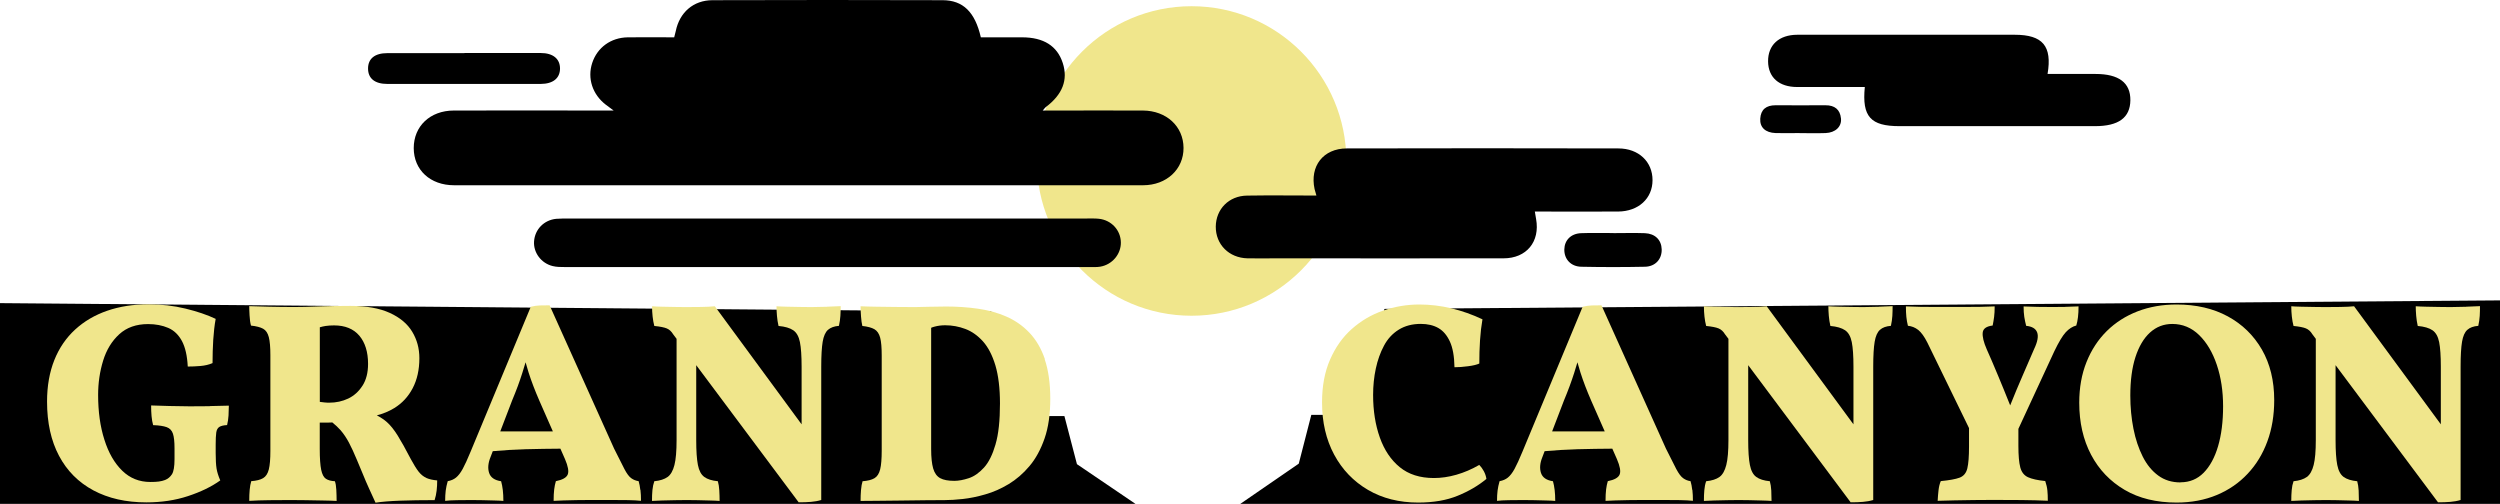 <svg width="258" height="52" viewBox="0 0 258 52" fill="none" xmlns="http://www.w3.org/2000/svg">
<path d="M128 52L134.034 47.846L135.328 42.812H137.915L141.582 37.562L142.876 31.879L258 31V52H128Z" fill="black"/>
<path d="M117.181 52L111.141 47.902L109.846 42.936H107.256L103.586 37.757L102.291 32.15L0 31.283V52H117.181Z" fill="black"/>
<path d="M122.969 32.584C131.79 32.584 138.941 25.433 138.941 16.613C138.941 7.792 131.79 0.641 122.969 0.641C114.148 0.641 106.998 7.792 106.998 16.613C106.998 25.433 114.148 32.584 122.969 32.584Z" fill="#F0E68C"/>
<path d="M101.223 3.852C102.673 3.852 104.071 3.852 105.47 3.852C107.703 3.852 109.108 4.739 109.678 6.506C110.241 8.248 109.652 9.756 107.917 11.058C107.846 11.116 107.787 11.2 107.606 11.407C108.098 11.407 108.435 11.407 108.778 11.407C111.834 11.407 114.889 11.394 117.945 11.407C120.379 11.42 122.127 13.045 122.14 15.259C122.153 17.474 120.386 19.118 117.965 19.118C94.263 19.118 70.568 19.118 46.866 19.118C44.399 19.118 42.703 17.545 42.697 15.285C42.697 13.026 44.38 11.414 46.827 11.407C51.864 11.388 56.894 11.407 61.931 11.407C62.307 11.407 62.682 11.407 63.33 11.407C62.902 11.09 62.715 10.954 62.527 10.812C61.141 9.75 60.598 8.086 61.115 6.5C61.64 4.901 63.038 3.878 64.793 3.852C66.373 3.833 67.952 3.852 69.577 3.852C69.642 3.6 69.694 3.405 69.739 3.205C70.134 1.282 71.552 0.026 73.533 0.019C81.444 -0.006 89.356 -0.006 97.267 0.019C99.397 0.026 100.621 1.243 101.223 3.852Z" fill="black"/>
<path d="M135.853 20.18C135.762 19.85 135.704 19.681 135.665 19.513C135.153 17.156 136.552 15.324 138.98 15.318C148.328 15.292 157.67 15.298 167.019 15.318C169.11 15.318 170.547 16.697 170.541 18.594C170.541 20.478 169.091 21.818 166.993 21.831C164.157 21.85 161.322 21.831 158.395 21.831C158.447 22.148 158.486 22.375 158.525 22.601C158.946 24.938 157.541 26.66 155.165 26.66C147.364 26.673 139.562 26.66 131.761 26.66C130.757 26.66 129.747 26.68 128.744 26.66C126.828 26.615 125.455 25.23 125.468 23.384C125.488 21.578 126.821 20.212 128.692 20.186C131.023 20.147 133.354 20.18 135.846 20.18H135.853Z" fill="black"/>
<path d="M85.458 22.549C94.373 22.549 103.294 22.549 112.209 22.549C112.604 22.549 113.005 22.536 113.394 22.575C114.695 22.711 115.66 23.753 115.673 25.029C115.686 26.233 114.779 27.314 113.543 27.521C113.193 27.58 112.824 27.56 112.468 27.56C94.418 27.56 76.368 27.56 58.312 27.56C57.885 27.56 57.445 27.56 57.03 27.457C55.846 27.165 55.036 26.065 55.114 24.912C55.198 23.676 56.137 22.705 57.406 22.582C57.833 22.543 58.267 22.556 58.701 22.556C67.615 22.556 76.537 22.556 85.452 22.556L85.458 22.549Z" fill="black"/>
<path d="M192.443 8.98C190.067 8.98 187.768 8.98 185.47 8.98C183.599 8.98 182.485 7.989 182.466 6.345C182.447 4.648 183.586 3.593 185.483 3.587C192.961 3.58 200.445 3.587 207.922 3.587C210.797 3.587 211.8 4.745 211.308 7.633C212.972 7.633 214.616 7.633 216.267 7.633C218.669 7.633 219.873 8.546 219.854 10.346C219.835 12.145 218.637 13.019 216.203 13.019C209.476 13.019 202.749 13.019 196.029 13.019C193.045 13.019 192.145 12.042 192.449 8.98H192.443Z" fill="black"/>
<path d="M47.934 5.471C50.556 5.471 53.178 5.471 55.794 5.471C57.063 5.471 57.788 6.06 57.794 7.063C57.794 8.067 57.082 8.656 55.8 8.662C50.524 8.662 45.248 8.662 39.971 8.662C38.676 8.662 37.983 8.093 37.983 7.07C37.983 6.053 38.683 5.484 39.965 5.484C42.619 5.477 45.28 5.484 47.934 5.484V5.471Z" fill="black"/>
<path d="M166.514 24.058C167.589 24.058 168.67 24.026 169.744 24.064C170.806 24.103 171.46 24.764 171.486 25.728C171.518 26.732 170.839 27.509 169.757 27.528C167.569 27.573 165.381 27.573 163.193 27.528C162.105 27.509 161.419 26.738 161.438 25.741C161.458 24.783 162.124 24.103 163.173 24.064C164.287 24.019 165.394 24.058 166.507 24.051L166.514 24.058Z" fill="black"/>
<path d="M185.716 13.732C184.894 13.732 184.065 13.758 183.243 13.732C182.188 13.693 181.605 13.149 181.657 12.249C181.715 11.284 182.291 10.864 183.223 10.864C184.946 10.864 186.668 10.877 188.39 10.864C189.335 10.857 189.898 11.297 189.989 12.23C190.073 13.071 189.413 13.693 188.403 13.732C187.509 13.764 186.609 13.738 185.716 13.738V13.732Z" fill="black"/>
<path d="M21.649 41.92C20.872 41.933 20.18 41.933 19.571 41.933C18.924 41.933 18.231 41.92 17.493 41.9C16.755 41.881 16.12 41.862 15.596 41.842C15.596 42.237 15.609 42.606 15.641 42.949C15.674 43.292 15.726 43.603 15.803 43.875C16.412 43.894 16.878 43.966 17.202 44.082C17.525 44.199 17.739 44.425 17.849 44.762C17.959 45.099 18.011 45.597 18.011 46.264V47.384C18.011 48.148 17.92 48.672 17.745 48.944C17.571 49.216 17.331 49.417 17.04 49.533C16.846 49.611 16.625 49.663 16.392 49.695C16.159 49.728 15.862 49.74 15.512 49.74C14.373 49.74 13.408 49.352 12.612 48.575C11.815 47.798 11.2 46.737 10.773 45.377C10.339 44.024 10.126 42.483 10.126 40.755C10.126 39.518 10.3 38.34 10.643 37.22C10.987 36.1 11.543 35.193 12.307 34.494C13.071 33.795 14.062 33.445 15.285 33.445C16.069 33.445 16.762 33.581 17.364 33.84C17.966 34.099 18.432 34.559 18.775 35.193C19.118 35.834 19.319 36.708 19.377 37.828C19.791 37.828 20.225 37.809 20.685 37.77C21.144 37.731 21.565 37.634 21.934 37.472C21.934 36.65 21.96 35.847 22.006 35.07C22.057 34.293 22.135 33.575 22.258 32.908C21.39 32.493 20.355 32.144 19.137 31.846C17.92 31.548 16.645 31.406 15.311 31.406C13.758 31.406 12.346 31.626 11.071 32.066C9.795 32.507 8.688 33.154 7.756 34.008C6.824 34.863 6.105 35.912 5.607 37.161C5.108 38.411 4.856 39.835 4.856 41.447C4.856 43.629 5.27 45.493 6.092 47.041C6.914 48.595 8.099 49.779 9.64 50.608C11.181 51.43 13 51.845 15.104 51.845C16.658 51.845 18.089 51.631 19.403 51.197C20.717 50.764 21.831 50.226 22.731 49.579C22.536 49.126 22.407 48.718 22.349 48.355C22.29 47.992 22.258 47.455 22.258 46.749V45.895C22.258 45.345 22.277 44.93 22.316 44.645C22.355 44.361 22.465 44.166 22.64 44.056C22.815 43.946 23.08 43.888 23.436 43.868C23.514 43.551 23.566 43.221 23.585 42.865C23.605 42.509 23.617 42.179 23.617 41.862C23.087 41.881 22.433 41.894 21.656 41.907L21.649 41.92Z" fill="#F0E68C"/>
<path d="M43.992 49.313C43.694 49.184 43.435 48.97 43.195 48.666C42.962 48.362 42.697 47.934 42.399 47.384C41.849 46.322 41.389 45.507 41.026 44.924C40.664 44.348 40.301 43.894 39.939 43.571C39.66 43.318 39.304 43.085 38.89 42.865C39.537 42.697 40.139 42.451 40.69 42.114C41.492 41.622 42.127 40.942 42.587 40.068C43.046 39.194 43.279 38.158 43.279 36.961C43.279 35.957 43.033 35.051 42.541 34.235C42.049 33.419 41.279 32.772 40.23 32.293C39.181 31.814 37.828 31.568 36.177 31.568C35.038 31.568 33.944 31.587 32.895 31.626C31.846 31.665 31.005 31.684 30.377 31.684C29.451 31.684 28.577 31.671 27.741 31.652C26.906 31.633 26.233 31.613 25.722 31.594C25.722 31.788 25.728 32.105 25.754 32.539C25.773 32.973 25.825 33.322 25.903 33.601C26.453 33.659 26.867 33.769 27.152 33.924C27.437 34.08 27.631 34.371 27.741 34.792C27.852 35.213 27.903 35.841 27.903 36.663V46.529C27.903 47.371 27.852 48.012 27.741 48.446C27.631 48.88 27.437 49.177 27.152 49.346C26.867 49.514 26.46 49.617 25.929 49.656C25.851 49.909 25.799 50.207 25.767 50.543C25.735 50.88 25.722 51.262 25.722 51.689C26.35 51.65 27.042 51.624 27.8 51.618C28.557 51.605 29.295 51.605 30.027 51.605C30.441 51.605 30.94 51.605 31.529 51.618C32.118 51.631 32.707 51.638 33.296 51.65C33.886 51.657 34.364 51.676 34.74 51.696C34.74 51.32 34.727 50.938 34.708 50.55C34.688 50.155 34.636 49.864 34.559 49.663C34.164 49.643 33.86 49.559 33.633 49.41C33.406 49.261 33.245 48.951 33.147 48.485C33.05 48.012 32.998 47.3 32.998 46.335V43.61C33.322 43.616 33.627 43.616 33.898 43.61C34.021 43.61 34.164 43.603 34.3 43.597C34.623 43.862 34.915 44.134 35.154 44.406C35.465 44.768 35.75 45.189 36.009 45.675C36.261 46.154 36.54 46.749 36.831 47.455C37.045 47.967 37.252 48.459 37.453 48.944C37.647 49.423 37.854 49.909 38.074 50.388C38.288 50.867 38.514 51.366 38.754 51.877C39.382 51.78 40.224 51.709 41.272 51.67C42.321 51.631 43.513 51.612 44.853 51.612C44.95 51.301 45.021 50.971 45.06 50.641C45.099 50.304 45.118 49.954 45.118 49.579C44.665 49.54 44.296 49.456 43.998 49.326L43.992 49.313ZM37.407 39.803C37.025 40.405 36.533 40.845 35.938 41.13C35.336 41.415 34.688 41.557 33.976 41.557C33.821 41.557 33.652 41.551 33.478 41.531C33.355 41.518 33.186 41.499 33.005 41.473V33.775C33.212 33.717 33.419 33.665 33.607 33.639C33.873 33.601 34.164 33.581 34.475 33.581C35.614 33.581 36.482 33.937 37.084 34.643C37.679 35.349 37.984 36.32 37.984 37.556C37.984 38.463 37.789 39.214 37.407 39.809V39.803Z" fill="#F0E68C"/>
<path d="M66.081 50.556C66.042 50.213 65.984 49.915 65.906 49.656C65.634 49.617 65.382 49.52 65.155 49.358C64.929 49.203 64.689 48.886 64.437 48.4C64.184 47.921 63.828 47.216 63.375 46.296L56.72 31.509C56.325 31.509 55.988 31.509 55.703 31.522C55.418 31.535 55.108 31.574 54.777 31.658L48.562 46.62C48.245 47.384 47.98 47.973 47.753 48.387C47.526 48.802 47.293 49.099 47.06 49.287C46.827 49.475 46.542 49.598 46.206 49.656C46.108 49.993 46.037 50.317 45.998 50.627C45.96 50.945 45.94 51.294 45.94 51.689C46.238 51.65 46.639 51.624 47.164 51.618C47.688 51.611 48.187 51.605 48.679 51.605C49.015 51.605 49.391 51.605 49.812 51.618C50.233 51.631 50.64 51.637 51.035 51.65C51.43 51.657 51.734 51.676 51.948 51.696C51.948 51.281 51.929 50.912 51.89 50.576C51.851 50.245 51.793 49.935 51.715 49.663C51.048 49.566 50.634 49.281 50.478 48.808C50.323 48.336 50.368 47.785 50.627 47.157L50.854 46.562C51.961 46.465 53.081 46.393 54.233 46.361C55.477 46.329 56.674 46.309 57.833 46.303L58.312 47.39C58.623 48.115 58.72 48.64 58.591 48.964C58.461 49.287 58.053 49.52 57.367 49.656C57.289 49.909 57.231 50.194 57.192 50.511C57.153 50.828 57.134 51.217 57.134 51.689C57.367 51.67 57.704 51.657 58.137 51.644C58.571 51.631 59.024 51.624 59.51 51.611C59.989 51.599 60.442 51.599 60.863 51.599H63.148C63.699 51.599 64.249 51.599 64.799 51.611C65.35 51.624 65.803 51.644 66.152 51.683C66.152 51.268 66.133 50.893 66.094 50.55L66.081 50.556ZM51.624 44.529L52.855 41.318C53.269 40.334 53.618 39.395 53.903 38.489C54.02 38.12 54.13 37.75 54.24 37.388C54.337 37.737 54.441 38.094 54.551 38.443C54.836 39.337 55.205 40.301 55.658 41.344L57.056 44.522H51.631L51.624 44.529Z" fill="#F0E68C"/>
<path d="M85.348 31.658C84.759 31.678 84.222 31.691 83.73 31.691C83.412 31.691 83.03 31.691 82.564 31.678C82.105 31.671 81.658 31.658 81.224 31.652C80.79 31.645 80.428 31.626 80.136 31.607C80.136 31.904 80.149 32.228 80.182 32.591C80.214 32.953 80.266 33.303 80.344 33.639C81.01 33.698 81.516 33.847 81.859 34.08C82.202 34.313 82.435 34.721 82.551 35.303C82.668 35.886 82.726 36.734 82.726 37.854V43.791L73.772 31.607C73.397 31.645 72.924 31.671 72.342 31.678C71.759 31.691 71.235 31.691 70.769 31.691C70.477 31.691 70.102 31.691 69.648 31.678C69.195 31.671 68.755 31.658 68.321 31.652C67.888 31.645 67.544 31.626 67.292 31.607C67.292 31.963 67.311 32.312 67.35 32.668C67.389 33.024 67.447 33.348 67.525 33.639C68.114 33.698 68.541 33.782 68.807 33.892C69.072 34.002 69.292 34.203 69.467 34.494L69.823 34.967V45.422C69.823 46.542 69.752 47.397 69.603 47.986C69.454 48.575 69.221 48.989 68.897 49.223C68.574 49.456 68.114 49.605 67.525 49.663C67.428 49.935 67.363 50.245 67.331 50.576C67.298 50.912 67.285 51.281 67.285 51.696C67.538 51.676 67.888 51.663 68.315 51.65C68.749 51.637 69.202 51.631 69.687 51.618C70.173 51.605 70.568 51.605 70.879 51.605C71.215 51.605 71.584 51.605 71.999 51.618C72.413 51.631 72.821 51.637 73.235 51.65C73.649 51.657 73.993 51.676 74.264 51.696C74.264 51.34 74.251 50.984 74.232 50.621C74.213 50.258 74.161 49.941 74.083 49.663C73.475 49.605 73.008 49.456 72.685 49.223C72.361 48.989 72.141 48.575 72.024 47.986C71.908 47.397 71.85 46.542 71.85 45.422V37.686L82.422 51.838C82.894 51.838 83.315 51.825 83.691 51.793C84.066 51.761 84.416 51.702 84.752 51.599V37.841C84.752 36.702 84.804 35.841 84.901 35.264C84.999 34.688 85.18 34.28 85.445 34.041C85.711 33.808 86.086 33.665 86.578 33.627C86.656 33.27 86.708 32.927 86.727 32.597C86.747 32.261 86.76 31.93 86.76 31.594C86.403 31.613 85.937 31.633 85.348 31.652V31.658Z" fill="#F0E68C"/>
<path d="M107.833 37.064C107.451 35.957 106.913 35.044 106.227 34.326C105.541 33.607 104.744 33.057 103.838 32.662C102.932 32.267 101.954 32.002 100.892 31.853C99.831 31.704 98.756 31.633 97.655 31.633C97.027 31.633 96.445 31.645 95.92 31.658C95.389 31.678 94.897 31.691 94.444 31.691C93.816 31.691 93.143 31.691 92.424 31.678C91.706 31.671 91.032 31.658 90.404 31.652C89.776 31.645 89.245 31.626 88.812 31.607C88.812 31.904 88.825 32.248 88.857 32.655C88.889 33.057 88.928 33.387 88.993 33.639C89.543 33.698 89.958 33.814 90.242 33.976C90.527 34.144 90.722 34.436 90.832 34.844C90.942 35.258 90.993 35.873 90.993 36.702V46.478C90.993 47.345 90.942 47.992 90.832 48.439C90.722 48.88 90.527 49.184 90.242 49.352C89.958 49.52 89.55 49.624 89.019 49.663C88.941 49.896 88.889 50.2 88.857 50.563C88.825 50.925 88.812 51.307 88.812 51.696C89.148 51.696 89.686 51.696 90.43 51.683C91.175 51.67 91.997 51.663 92.89 51.657C93.784 51.644 94.645 51.637 95.48 51.624C96.315 51.611 96.995 51.611 97.526 51.611C98.057 51.611 98.652 51.573 99.364 51.495C100.083 51.417 100.853 51.262 101.676 51.022C102.504 50.789 103.307 50.433 104.091 49.961C104.874 49.488 105.593 48.873 106.24 48.103C106.887 47.339 107.405 46.387 107.8 45.248C108.195 44.108 108.389 42.742 108.389 41.156C108.389 39.57 108.195 38.184 107.813 37.077L107.833 37.064ZM102.737 45.869C102.433 46.918 102.038 47.714 101.546 48.258C101.054 48.795 100.536 49.164 99.986 49.346C99.436 49.527 98.937 49.624 98.484 49.624C97.856 49.624 97.37 49.533 97.027 49.346C96.684 49.158 96.445 48.828 96.302 48.342C96.166 47.863 96.095 47.196 96.095 46.355V33.827C96.205 33.782 96.322 33.736 96.464 33.704C96.807 33.614 97.163 33.568 97.539 33.568C98.264 33.568 98.963 33.698 99.63 33.95C100.297 34.203 100.899 34.63 101.443 35.232C101.98 35.834 102.407 36.656 102.724 37.705C103.035 38.754 103.197 40.068 103.197 41.635C103.197 43.402 103.048 44.814 102.737 45.862V45.869Z" fill="#F0E68C"/>
<path d="M146.36 51.864C144.398 51.864 142.67 51.43 141.174 50.556C139.685 49.682 138.52 48.472 137.685 46.918C136.85 45.364 136.435 43.571 136.435 41.525C136.435 39.855 136.707 38.385 137.258 37.123C137.808 35.854 138.552 34.798 139.498 33.957C140.443 33.115 141.517 32.481 142.722 32.06C143.932 31.639 145.182 31.425 146.477 31.425C147.597 31.425 148.697 31.561 149.791 31.82C150.879 32.086 151.947 32.461 152.99 32.953C152.873 33.62 152.789 34.345 152.737 35.135C152.685 35.918 152.666 36.715 152.666 37.517C152.413 37.634 152.025 37.731 151.501 37.796C150.983 37.867 150.516 37.899 150.102 37.899C150.083 36.779 149.927 35.899 149.63 35.252C149.332 34.604 148.937 34.138 148.438 33.853C147.94 33.568 147.331 33.426 146.626 33.426C145.745 33.426 144.981 33.627 144.34 34.028C143.699 34.429 143.194 34.98 142.825 35.679C142.45 36.378 142.171 37.161 141.984 38.035C141.796 38.909 141.705 39.816 141.705 40.761C141.705 42.392 141.938 43.856 142.398 45.15C142.858 46.445 143.544 47.468 144.457 48.213C145.37 48.957 146.541 49.333 147.979 49.333C148.723 49.333 149.494 49.223 150.29 48.996C151.086 48.769 151.876 48.433 152.659 47.98C152.834 48.154 152.996 48.374 153.132 48.627C153.268 48.886 153.359 49.145 153.397 49.423C152.575 50.11 151.585 50.692 150.439 51.158C149.293 51.631 147.927 51.864 146.36 51.864Z" fill="#F0E68C"/>
<path d="M174.639 50.556C174.6 50.213 174.542 49.915 174.464 49.656C174.186 49.617 173.94 49.52 173.713 49.358C173.487 49.203 173.247 48.886 172.988 48.4C172.736 47.921 172.38 47.216 171.926 46.296L165.271 31.509C164.876 31.509 164.539 31.509 164.255 31.522C163.97 31.535 163.659 31.574 163.329 31.658L157.114 46.62C156.796 47.384 156.531 47.973 156.304 48.387C156.078 48.802 155.845 49.099 155.612 49.287C155.379 49.475 155.094 49.598 154.757 49.656C154.66 49.993 154.589 50.317 154.55 50.627C154.511 50.938 154.492 51.294 154.492 51.689C154.789 51.65 155.191 51.624 155.715 51.618C156.233 51.605 156.738 51.605 157.23 51.605C157.567 51.605 157.942 51.605 158.363 51.618C158.784 51.631 159.192 51.637 159.587 51.65C159.982 51.657 160.286 51.676 160.5 51.696C160.5 51.281 160.48 50.912 160.441 50.576C160.402 50.245 160.344 49.935 160.266 49.663C159.6 49.566 159.185 49.281 159.03 48.808C158.875 48.336 158.92 47.785 159.179 47.157L159.405 46.562C160.512 46.465 161.633 46.393 162.785 46.361C164.028 46.329 165.226 46.309 166.391 46.303L166.87 47.39C167.181 48.115 167.278 48.64 167.148 48.964C167.019 49.287 166.611 49.52 165.925 49.656C165.847 49.909 165.789 50.194 165.75 50.511C165.711 50.828 165.692 51.217 165.692 51.689C165.925 51.67 166.261 51.657 166.695 51.644C167.129 51.631 167.582 51.624 168.068 51.611C168.547 51.599 169 51.599 169.421 51.599H171.706C172.257 51.599 172.807 51.599 173.357 51.611C173.907 51.624 174.361 51.644 174.71 51.683C174.71 51.268 174.691 50.893 174.652 50.55L174.639 50.556ZM160.176 44.529L161.406 41.318C161.82 40.334 162.163 39.395 162.455 38.489C162.571 38.12 162.681 37.75 162.791 37.388C162.888 37.737 162.992 38.094 163.102 38.443C163.387 39.337 163.756 40.301 164.209 41.344L165.608 44.522H160.182L160.176 44.529Z" fill="#F0E68C"/>
<path d="M193.899 31.658C193.31 31.678 192.766 31.691 192.281 31.691C191.964 31.691 191.582 31.691 191.116 31.678C190.656 31.671 190.209 31.658 189.775 31.652C189.342 31.645 188.979 31.626 188.688 31.607C188.688 31.904 188.701 32.228 188.733 32.591C188.765 32.953 188.817 33.303 188.895 33.639C189.562 33.698 190.067 33.847 190.41 34.08C190.753 34.313 190.986 34.721 191.103 35.303C191.219 35.886 191.277 36.734 191.277 37.854V43.791L182.324 31.607C181.948 31.645 181.476 31.671 180.893 31.678C180.31 31.691 179.786 31.691 179.32 31.691C179.022 31.691 178.653 31.691 178.2 31.678C177.747 31.671 177.306 31.658 176.873 31.652C176.439 31.645 176.096 31.626 175.843 31.607C175.843 31.963 175.863 32.312 175.901 32.668C175.94 33.024 175.999 33.348 176.076 33.639C176.665 33.698 177.093 33.782 177.358 33.892C177.624 34.002 177.844 34.203 178.018 34.494L178.375 34.967V45.422C178.375 46.542 178.303 47.397 178.154 47.986C178.005 48.575 177.772 48.989 177.449 49.223C177.125 49.456 176.665 49.605 176.076 49.663C175.979 49.935 175.914 50.245 175.888 50.576C175.856 50.912 175.843 51.281 175.843 51.696C176.096 51.676 176.439 51.663 176.873 51.65C177.306 51.637 177.759 51.631 178.245 51.618C178.724 51.605 179.126 51.605 179.436 51.605C179.766 51.605 180.142 51.605 180.556 51.618C180.971 51.631 181.378 51.637 181.793 51.65C182.207 51.657 182.55 51.676 182.822 51.696C182.822 51.34 182.809 50.984 182.796 50.621C182.777 50.258 182.725 49.941 182.647 49.663C182.039 49.605 181.573 49.456 181.249 49.223C180.925 48.989 180.705 48.575 180.589 47.986C180.472 47.397 180.414 46.542 180.414 45.422V37.686L190.986 51.838C191.459 51.838 191.879 51.825 192.255 51.793C192.63 51.761 192.98 51.702 193.317 51.599V37.841C193.317 36.702 193.369 35.841 193.466 35.264C193.563 34.688 193.744 34.28 194.009 34.041C194.275 33.801 194.65 33.665 195.142 33.627C195.22 33.27 195.272 32.927 195.291 32.597C195.311 32.261 195.317 31.93 195.317 31.594C194.961 31.613 194.495 31.633 193.906 31.652L193.899 31.658Z" fill="#F0E68C"/>
<path d="M213.192 31.671C212.739 31.684 212.286 31.684 211.839 31.684C211.289 31.684 210.771 31.684 210.292 31.671C209.813 31.665 209.327 31.645 208.835 31.626C208.835 32.04 208.861 32.396 208.906 32.701C208.958 33.005 209.016 33.316 209.101 33.627C209.709 33.685 210.085 33.911 210.234 34.306C210.382 34.701 210.279 35.271 209.923 36.015C209.567 36.838 209.172 37.757 208.732 38.767C208.317 39.712 207.89 40.742 207.45 41.836C207.029 40.774 206.608 39.745 206.194 38.754C205.753 37.692 205.365 36.792 205.028 36.041C204.711 35.316 204.575 34.746 204.614 34.332C204.653 33.918 204.996 33.672 205.643 33.594C205.702 33.296 205.753 33.005 205.792 32.707C205.831 32.409 205.851 32.047 205.851 31.619C205.475 31.639 204.989 31.652 204.394 31.665C203.798 31.678 203.196 31.678 202.594 31.678H199.784C199.253 31.678 198.71 31.678 198.146 31.665C197.59 31.658 197.098 31.639 196.69 31.619C196.69 32.034 196.703 32.39 196.735 32.694C196.767 32.998 196.819 33.309 196.897 33.62C197.292 33.659 197.641 33.801 197.959 34.047C198.269 34.293 198.587 34.727 198.904 35.355L203.203 44.179V46.108C203.203 47.112 203.144 47.85 203.028 48.336C202.911 48.821 202.646 49.138 202.232 49.294C201.817 49.449 201.17 49.566 200.289 49.65C200.173 49.922 200.095 50.239 200.056 50.595C200.017 50.951 199.985 51.314 199.966 51.683C200.496 51.663 201.073 51.65 201.701 51.637C202.329 51.624 202.989 51.618 203.675 51.605C204.362 51.592 205.028 51.592 205.676 51.592C206.64 51.592 207.618 51.592 208.621 51.605C209.625 51.618 210.525 51.637 211.334 51.676C211.334 51.262 211.321 50.912 211.289 50.614C211.263 50.317 211.185 49.993 211.069 49.643C210.285 49.566 209.69 49.43 209.288 49.248C208.887 49.061 208.621 48.724 208.492 48.232C208.363 47.74 208.298 47.002 208.298 46.024V44.257L212.007 36.248C212.461 35.303 212.849 34.656 213.186 34.287C213.522 33.924 213.885 33.691 214.273 33.594C214.351 33.342 214.409 33.05 214.448 32.727C214.487 32.403 214.506 32.034 214.506 31.619C214.073 31.639 213.632 31.652 213.179 31.665L213.192 31.671Z" fill="#F0E68C"/>
<path d="M224.625 51.864C222.541 51.864 220.754 51.43 219.265 50.556C217.776 49.682 216.617 48.478 215.801 46.931C214.985 45.383 214.578 43.597 214.578 41.557C214.578 40.004 214.83 38.605 215.329 37.362C215.827 36.112 216.526 35.051 217.42 34.164C218.313 33.283 219.375 32.604 220.599 32.131C221.829 31.658 223.169 31.425 224.619 31.425C226.639 31.425 228.406 31.833 229.908 32.649C231.41 33.465 232.582 34.611 233.43 36.08C234.272 37.55 234.699 39.291 234.699 41.292C234.699 42.846 234.466 44.263 233.993 45.545C233.521 46.834 232.848 47.947 231.961 48.886C231.08 49.831 230.018 50.563 228.782 51.081C227.545 51.599 226.16 51.864 224.625 51.864ZM225.033 49.773C225.979 49.773 226.768 49.443 227.416 48.789C228.063 48.129 228.562 47.216 228.905 46.05C229.248 44.885 229.423 43.512 229.423 41.939C229.423 40.366 229.209 38.942 228.775 37.653C228.342 36.365 227.733 35.342 226.95 34.578C226.166 33.814 225.24 33.432 224.179 33.432C223.292 33.432 222.528 33.73 221.88 34.319C221.233 34.908 220.735 35.75 220.378 36.851C220.022 37.951 219.848 39.278 219.848 40.826C219.848 42.023 219.958 43.163 220.171 44.244C220.385 45.325 220.709 46.283 221.129 47.118C221.55 47.954 222.088 48.608 222.735 49.08C223.382 49.553 224.146 49.786 225.033 49.786V49.773Z" fill="#F0E68C"/>
<path d="M254.516 31.658C253.927 31.678 253.383 31.691 252.898 31.691C252.581 31.691 252.199 31.691 251.732 31.678C251.273 31.671 250.826 31.658 250.392 31.652C249.959 31.645 249.596 31.626 249.305 31.607C249.305 31.904 249.318 32.228 249.35 32.591C249.382 32.953 249.434 33.303 249.512 33.639C250.179 33.698 250.684 33.847 251.027 34.08C251.37 34.313 251.603 34.721 251.72 35.303C251.836 35.886 251.894 36.734 251.894 37.854V43.791L242.941 31.607C242.565 31.645 242.093 31.671 241.51 31.678C240.927 31.691 240.403 31.691 239.937 31.691C239.639 31.691 239.27 31.691 238.817 31.678C238.363 31.671 237.923 31.658 237.489 31.652C237.056 31.645 236.713 31.626 236.46 31.607C236.46 31.963 236.48 32.312 236.518 32.668C236.557 33.024 236.615 33.348 236.693 33.639C237.282 33.698 237.71 33.782 237.975 33.892C238.24 34.002 238.461 34.203 238.635 34.494L238.991 34.967V45.422C238.991 46.542 238.92 47.397 238.771 47.986C238.622 48.575 238.389 48.989 238.066 49.223C237.742 49.456 237.282 49.605 236.693 49.663C236.596 49.935 236.531 50.245 236.505 50.576C236.473 50.912 236.46 51.281 236.46 51.696C236.713 51.676 237.056 51.663 237.489 51.65C237.923 51.637 238.376 51.631 238.862 51.618C239.341 51.605 239.742 51.605 240.053 51.605C240.383 51.605 240.759 51.605 241.173 51.618C241.588 51.631 241.995 51.637 242.41 51.65C242.824 51.657 243.167 51.676 243.439 51.696C243.439 51.34 243.426 50.984 243.413 50.621C243.394 50.258 243.342 49.941 243.264 49.663C242.656 49.605 242.19 49.456 241.866 49.223C241.542 48.989 241.322 48.575 241.206 47.986C241.089 47.397 241.031 46.542 241.031 45.422V37.686L251.603 51.838C252.076 51.838 252.496 51.825 252.872 51.793C253.247 51.761 253.597 51.702 253.934 51.599V37.841C253.934 36.702 253.985 35.841 254.083 35.264C254.18 34.688 254.361 34.28 254.626 34.041C254.892 33.801 255.267 33.665 255.759 33.627C255.837 33.27 255.889 32.927 255.908 32.597C255.928 32.261 255.934 31.93 255.934 31.594C255.578 31.613 255.112 31.633 254.523 31.652L254.516 31.658Z" fill="#F0E68C"/>
</svg>
